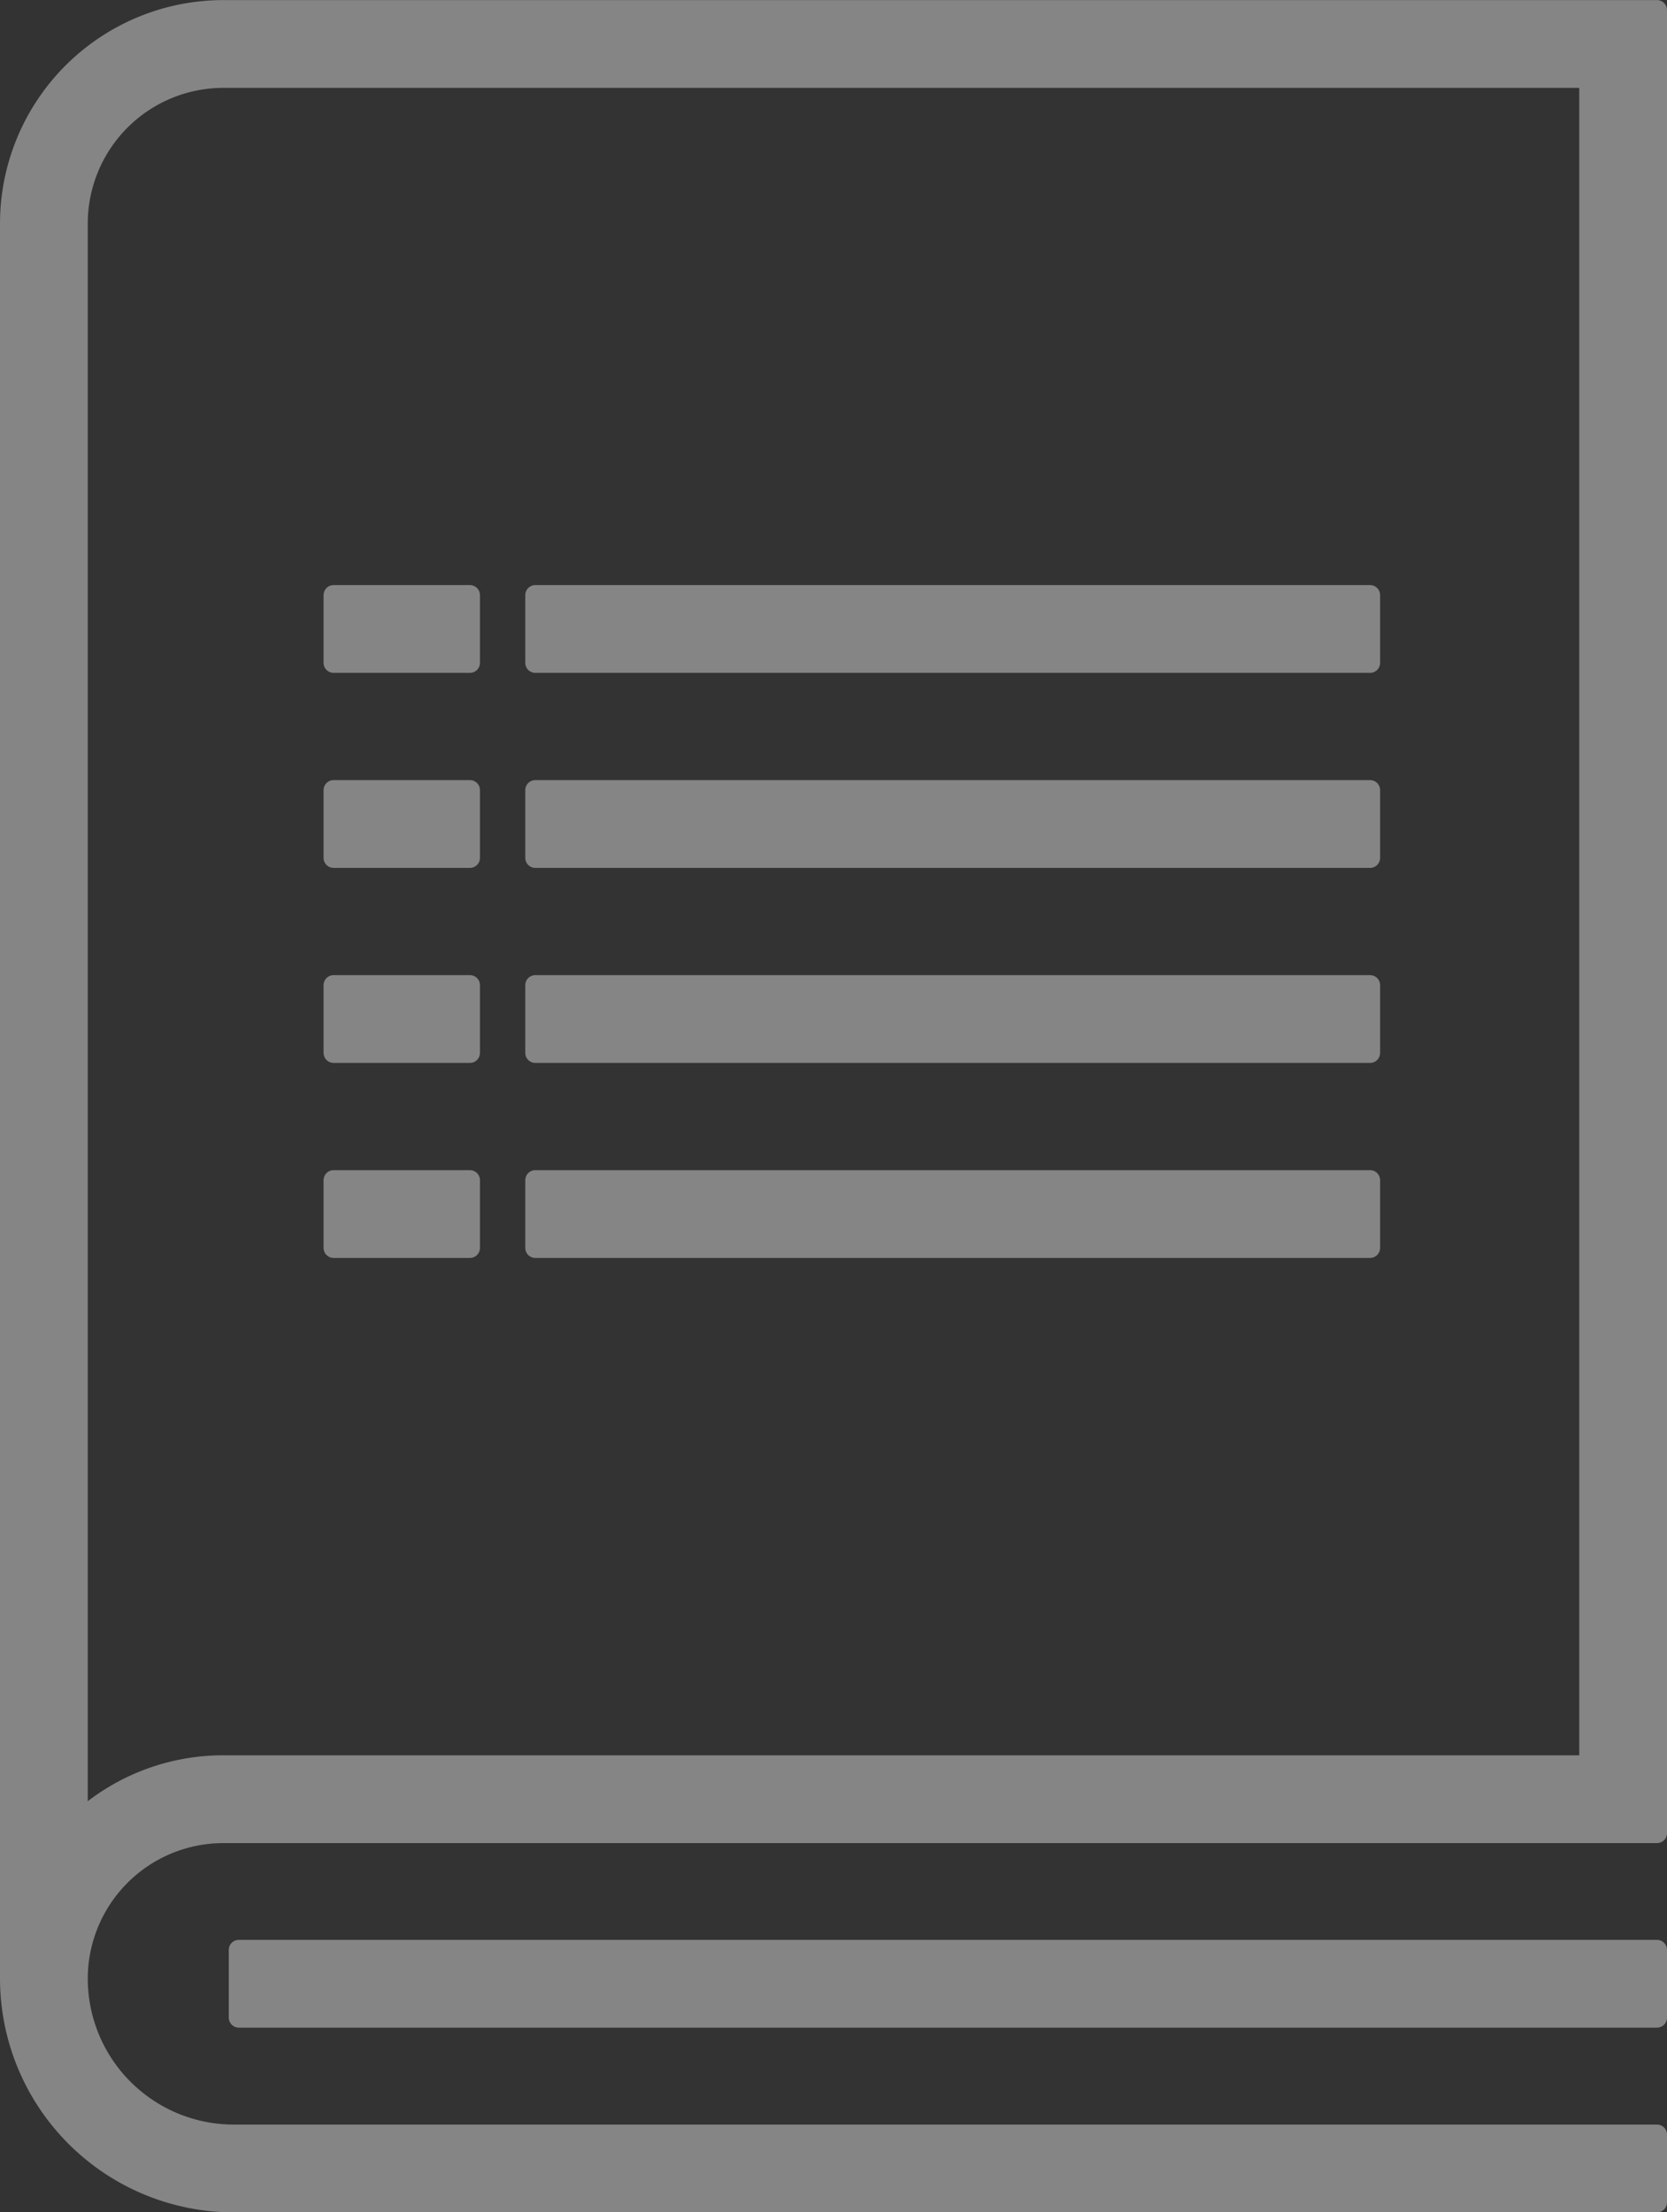 <svg xmlns="http://www.w3.org/2000/svg" width="83.142" height="110.294" viewBox="0 0 83.142 110.294"><rect x="0" y="0" width="83.142" height="110.294" fill="#333333" stroke="none"/><defs><style>.a{opacity:0.4;}.b{fill:#fff;stroke:#fff;stroke-linecap:round;stroke-linejoin:round;}</style></defs><g class="a" transform="translate(-1365.701 -1428.354)"><rect class="b" width="70.731" height="3.377" transform="translate(1377.612 1525.566)"/><rect class="b" width="41.635" height="3.377" transform="translate(1392.399 1487.192)"/><rect class="b" width="41.635" height="3.377" transform="translate(1392.399 1477.469)"/><rect class="b" width="41.635" height="3.377" transform="translate(1392.399 1467.746)"/><rect class="b" width="41.635" height="3.377" transform="translate(1392.399 1458.023)"/><rect class="b" width="6.8" height="3.377" transform="translate(1382.339 1487.192)"/><rect class="b" width="6.8" height="3.377" transform="translate(1382.339 1477.469)"/><rect class="b" width="6.8" height="3.377" transform="translate(1382.339 1467.746)"/><rect class="b" width="6.8" height="3.377" transform="translate(1382.339 1458.023)"/><path class="b" d="M1369.578,1527a7.266,7.266,0,0,1,7.257-7.258h71.508v-90.884h-71.508a10.646,10.646,0,0,0-10.634,10.635V1527a11.165,11.165,0,0,0,11.152,11.152h70.99v-3.377h-70.99A7.784,7.784,0,0,1,1369.578,1527Zm0-87.507a7.266,7.266,0,0,1,7.257-7.258h68.131v84.13h-68.131a10.594,10.594,0,0,0-7.257,2.868Z" transform="translate(0)"/></g></svg>